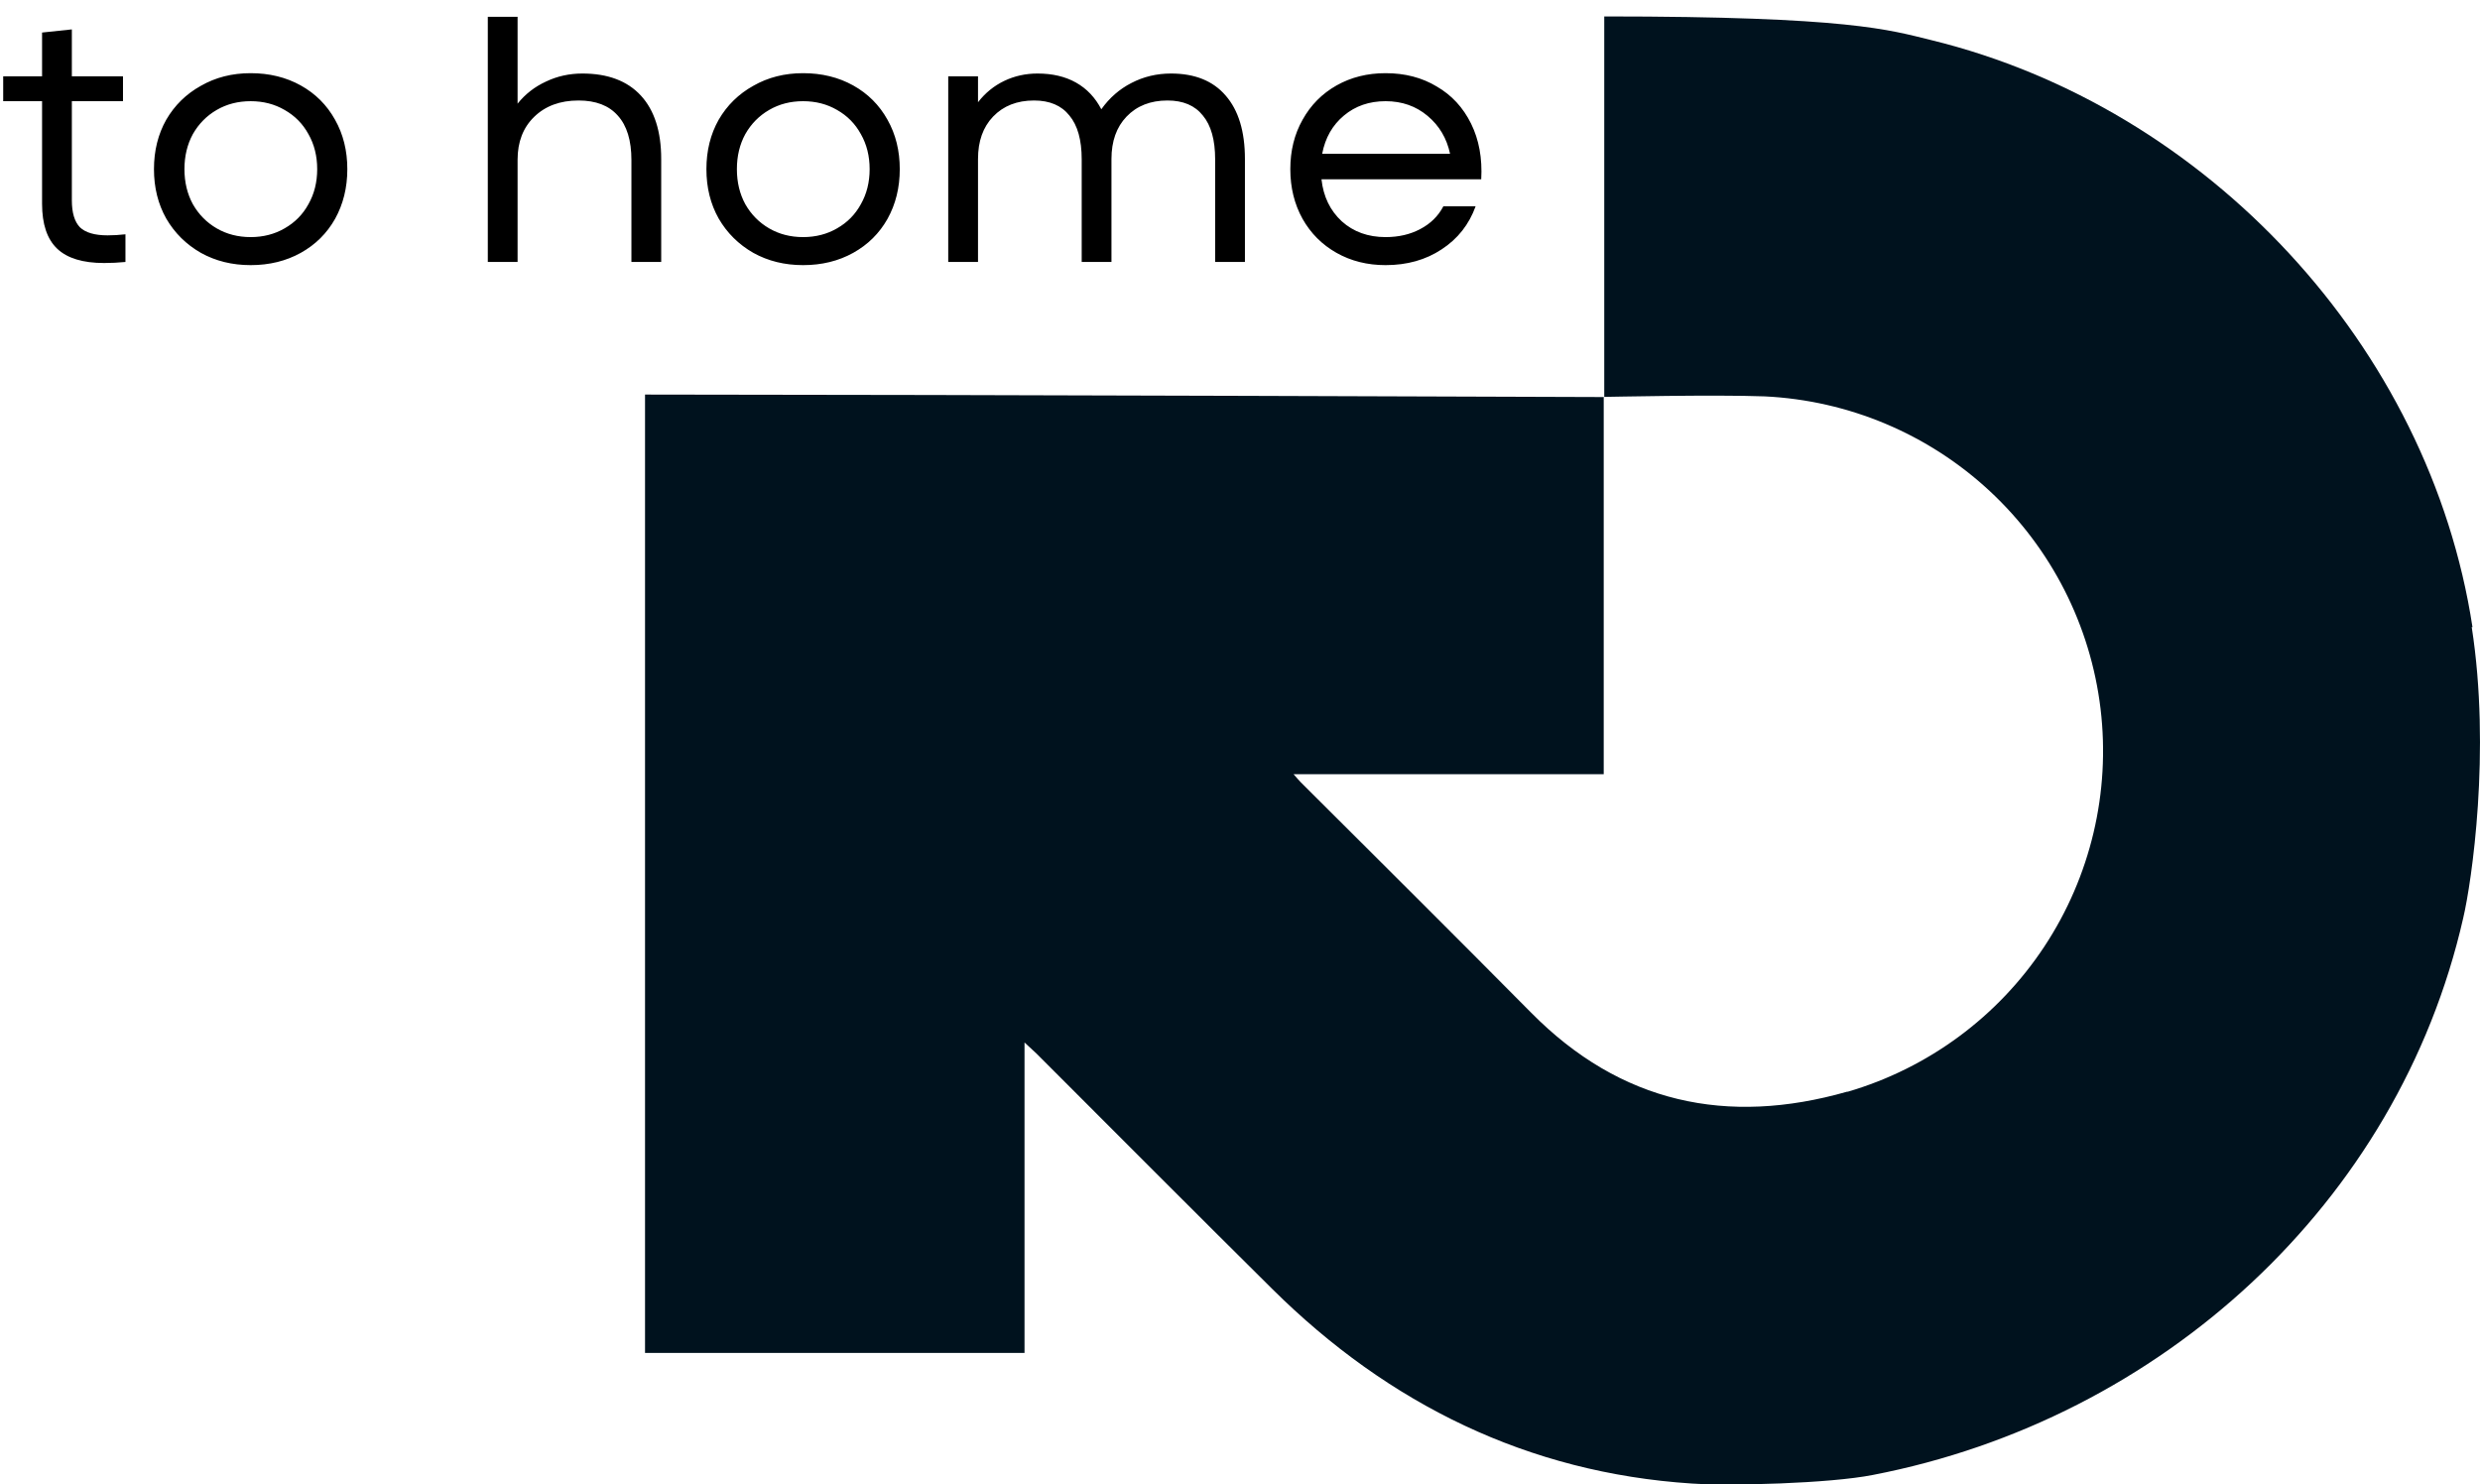 <svg width="142" height="85" viewBox="0 0 142 85" fill="none" xmlns="http://www.w3.org/2000/svg">
<path d="M141.57 35.914C139.12 19.837 126.382 6.155 110.581 2.297C108.18 1.71 105.883 0.941 91.856 0.941C91.856 7.795 91.856 22.349 91.856 22.735C91.572 22.735 55.184 22.598 37.232 22.593C37.129 22.593 37.031 22.593 36.933 22.593L36.933 77.466H58.662V59.691C58.981 59.989 59.152 60.151 59.348 60.327C63.851 64.826 68.334 69.334 72.856 73.814C79.514 80.413 87.51 84.334 96.863 84.946C99.087 85.093 104.741 84.946 107.23 84.456C123.717 81.274 137.317 68.904 141.036 52.578C141.526 50.502 142.628 42.997 141.526 35.904M105.76 62.51C98.901 64.468 92.791 63.171 87.667 57.982C83.301 53.576 78.877 49.17 74.482 44.794C74.379 44.696 74.291 44.578 74.066 44.329H91.826C91.826 37.103 91.826 29.931 91.826 22.726C92.066 22.726 98.156 22.588 101.037 22.696C105.843 22.925 110.413 24.847 113.934 28.123C117.456 31.399 119.702 35.815 120.274 40.589C120.845 45.362 119.705 50.183 117.056 54.197C114.407 58.21 110.421 61.156 105.804 62.51" fill="#00121E"/>
<path d="M5.959 15.06C4.743 15.06 3.847 14.786 3.272 14.238C2.697 13.69 2.409 12.834 2.409 11.671V5.794H0.183V4.37H2.409V1.863L4.114 1.683V4.37H7.042V5.794H4.114V11.47C4.114 12.179 4.268 12.694 4.576 13.014C4.896 13.322 5.425 13.476 6.16 13.476C6.481 13.476 6.822 13.456 7.183 13.416V15C6.768 15.04 6.361 15.06 5.959 15.06ZM14.352 15.181C13.295 15.181 12.346 14.947 11.504 14.479C10.661 13.997 9.999 13.342 9.518 12.513C9.05 11.684 8.816 10.741 8.816 9.685C8.816 8.629 9.05 7.686 9.518 6.857C9.999 6.028 10.661 5.38 11.504 4.912C12.346 4.43 13.295 4.19 14.352 4.19C15.421 4.19 16.377 4.424 17.22 4.892C18.062 5.36 18.717 6.015 19.185 6.857C19.653 7.686 19.887 8.629 19.887 9.685C19.887 10.741 19.653 11.691 19.185 12.533C18.717 13.362 18.062 14.011 17.22 14.479C16.377 14.947 15.421 15.181 14.352 15.181ZM10.561 9.685C10.561 10.434 10.722 11.102 11.042 11.691C11.377 12.279 11.831 12.74 12.406 13.075C12.981 13.409 13.63 13.576 14.352 13.576C15.074 13.576 15.722 13.409 16.297 13.075C16.885 12.74 17.34 12.279 17.661 11.691C17.995 11.102 18.162 10.434 18.162 9.685C18.162 8.936 17.995 8.268 17.661 7.68C17.34 7.091 16.885 6.63 16.297 6.296C15.722 5.961 15.074 5.794 14.352 5.794C13.63 5.794 12.981 5.961 12.406 6.296C11.831 6.63 11.377 7.091 11.042 7.68C10.722 8.268 10.561 8.936 10.561 9.685ZM27.931 0.961H29.636V5.935C30.077 5.386 30.619 4.965 31.261 4.671C31.902 4.364 32.598 4.21 33.346 4.21C34.804 4.21 35.92 4.631 36.696 5.473C37.471 6.316 37.859 7.526 37.859 9.104V15H36.154V9.164C36.154 8.041 35.894 7.191 35.372 6.617C34.864 6.042 34.115 5.754 33.126 5.754C32.07 5.754 31.221 6.068 30.579 6.697C29.95 7.312 29.636 8.127 29.636 9.144V15H27.931V0.961ZM45.983 15.181C44.927 15.181 43.977 14.947 43.135 14.479C42.293 13.997 41.631 13.342 41.15 12.513C40.682 11.684 40.448 10.741 40.448 9.685C40.448 8.629 40.682 7.686 41.15 6.857C41.631 6.028 42.293 5.38 43.135 4.912C43.977 4.43 44.927 4.19 45.983 4.19C47.053 4.19 48.009 4.424 48.851 4.892C49.694 5.36 50.349 6.015 50.817 6.857C51.285 7.686 51.519 8.629 51.519 9.685C51.519 10.741 51.285 11.691 50.817 12.533C50.349 13.362 49.694 14.011 48.851 14.479C48.009 14.947 47.053 15.181 45.983 15.181ZM42.193 9.685C42.193 10.434 42.353 11.102 42.674 11.691C43.008 12.279 43.463 12.74 44.038 13.075C44.613 13.409 45.261 13.576 45.983 13.576C46.705 13.576 47.354 13.409 47.929 13.075C48.517 12.74 48.971 12.279 49.292 11.691C49.627 11.102 49.794 10.434 49.794 9.685C49.794 8.936 49.627 8.268 49.292 7.68C48.971 7.091 48.517 6.63 47.929 6.296C47.354 5.961 46.705 5.794 45.983 5.794C45.261 5.794 44.613 5.961 44.038 6.296C43.463 6.63 43.008 7.091 42.674 7.68C42.353 8.268 42.193 8.936 42.193 9.685ZM54.294 4.37H55.999V5.854C56.413 5.32 56.915 4.912 57.503 4.631C58.092 4.35 58.727 4.21 59.408 4.21C60.264 4.21 61 4.384 61.615 4.731C62.23 5.079 62.711 5.587 63.059 6.256C63.527 5.6 64.102 5.099 64.784 4.751C65.479 4.39 66.234 4.21 67.05 4.21C68.414 4.21 69.457 4.631 70.179 5.473C70.914 6.316 71.282 7.526 71.282 9.104V15H69.577V9.124C69.577 8.014 69.343 7.178 68.875 6.617C68.42 6.042 67.745 5.754 66.849 5.754C65.873 5.754 65.091 6.062 64.503 6.677C63.928 7.278 63.64 8.087 63.64 9.104V15H61.936V9.124C61.936 8.014 61.702 7.178 61.234 6.617C60.779 6.042 60.104 5.754 59.208 5.754C58.232 5.754 57.45 6.062 56.861 6.677C56.286 7.278 55.999 8.087 55.999 9.104V15H54.294V4.37ZM79.336 15.181C78.293 15.181 77.358 14.947 76.528 14.479C75.7 14.011 75.051 13.362 74.583 12.533C74.115 11.691 73.881 10.741 73.881 9.685C73.881 8.629 74.115 7.686 74.583 6.857C75.051 6.015 75.7 5.36 76.528 4.892C77.358 4.424 78.293 4.19 79.336 4.19C80.446 4.19 81.422 4.444 82.264 4.952C83.12 5.447 83.775 6.155 84.23 7.078C84.685 8 84.879 9.063 84.812 10.267H75.666C75.773 11.256 76.161 12.058 76.829 12.674C77.498 13.275 78.334 13.576 79.336 13.576C80.085 13.576 80.747 13.422 81.322 13.115C81.91 12.807 82.351 12.373 82.646 11.811H84.491C84.116 12.854 83.468 13.676 82.545 14.278C81.636 14.88 80.566 15.181 79.336 15.181ZM83.027 8.803C82.84 7.92 82.412 7.198 81.743 6.637C81.075 6.075 80.272 5.794 79.336 5.794C78.4 5.794 77.605 6.068 76.95 6.617C76.294 7.165 75.88 7.893 75.706 8.803H83.027Z" fill="black"/>
</svg>
